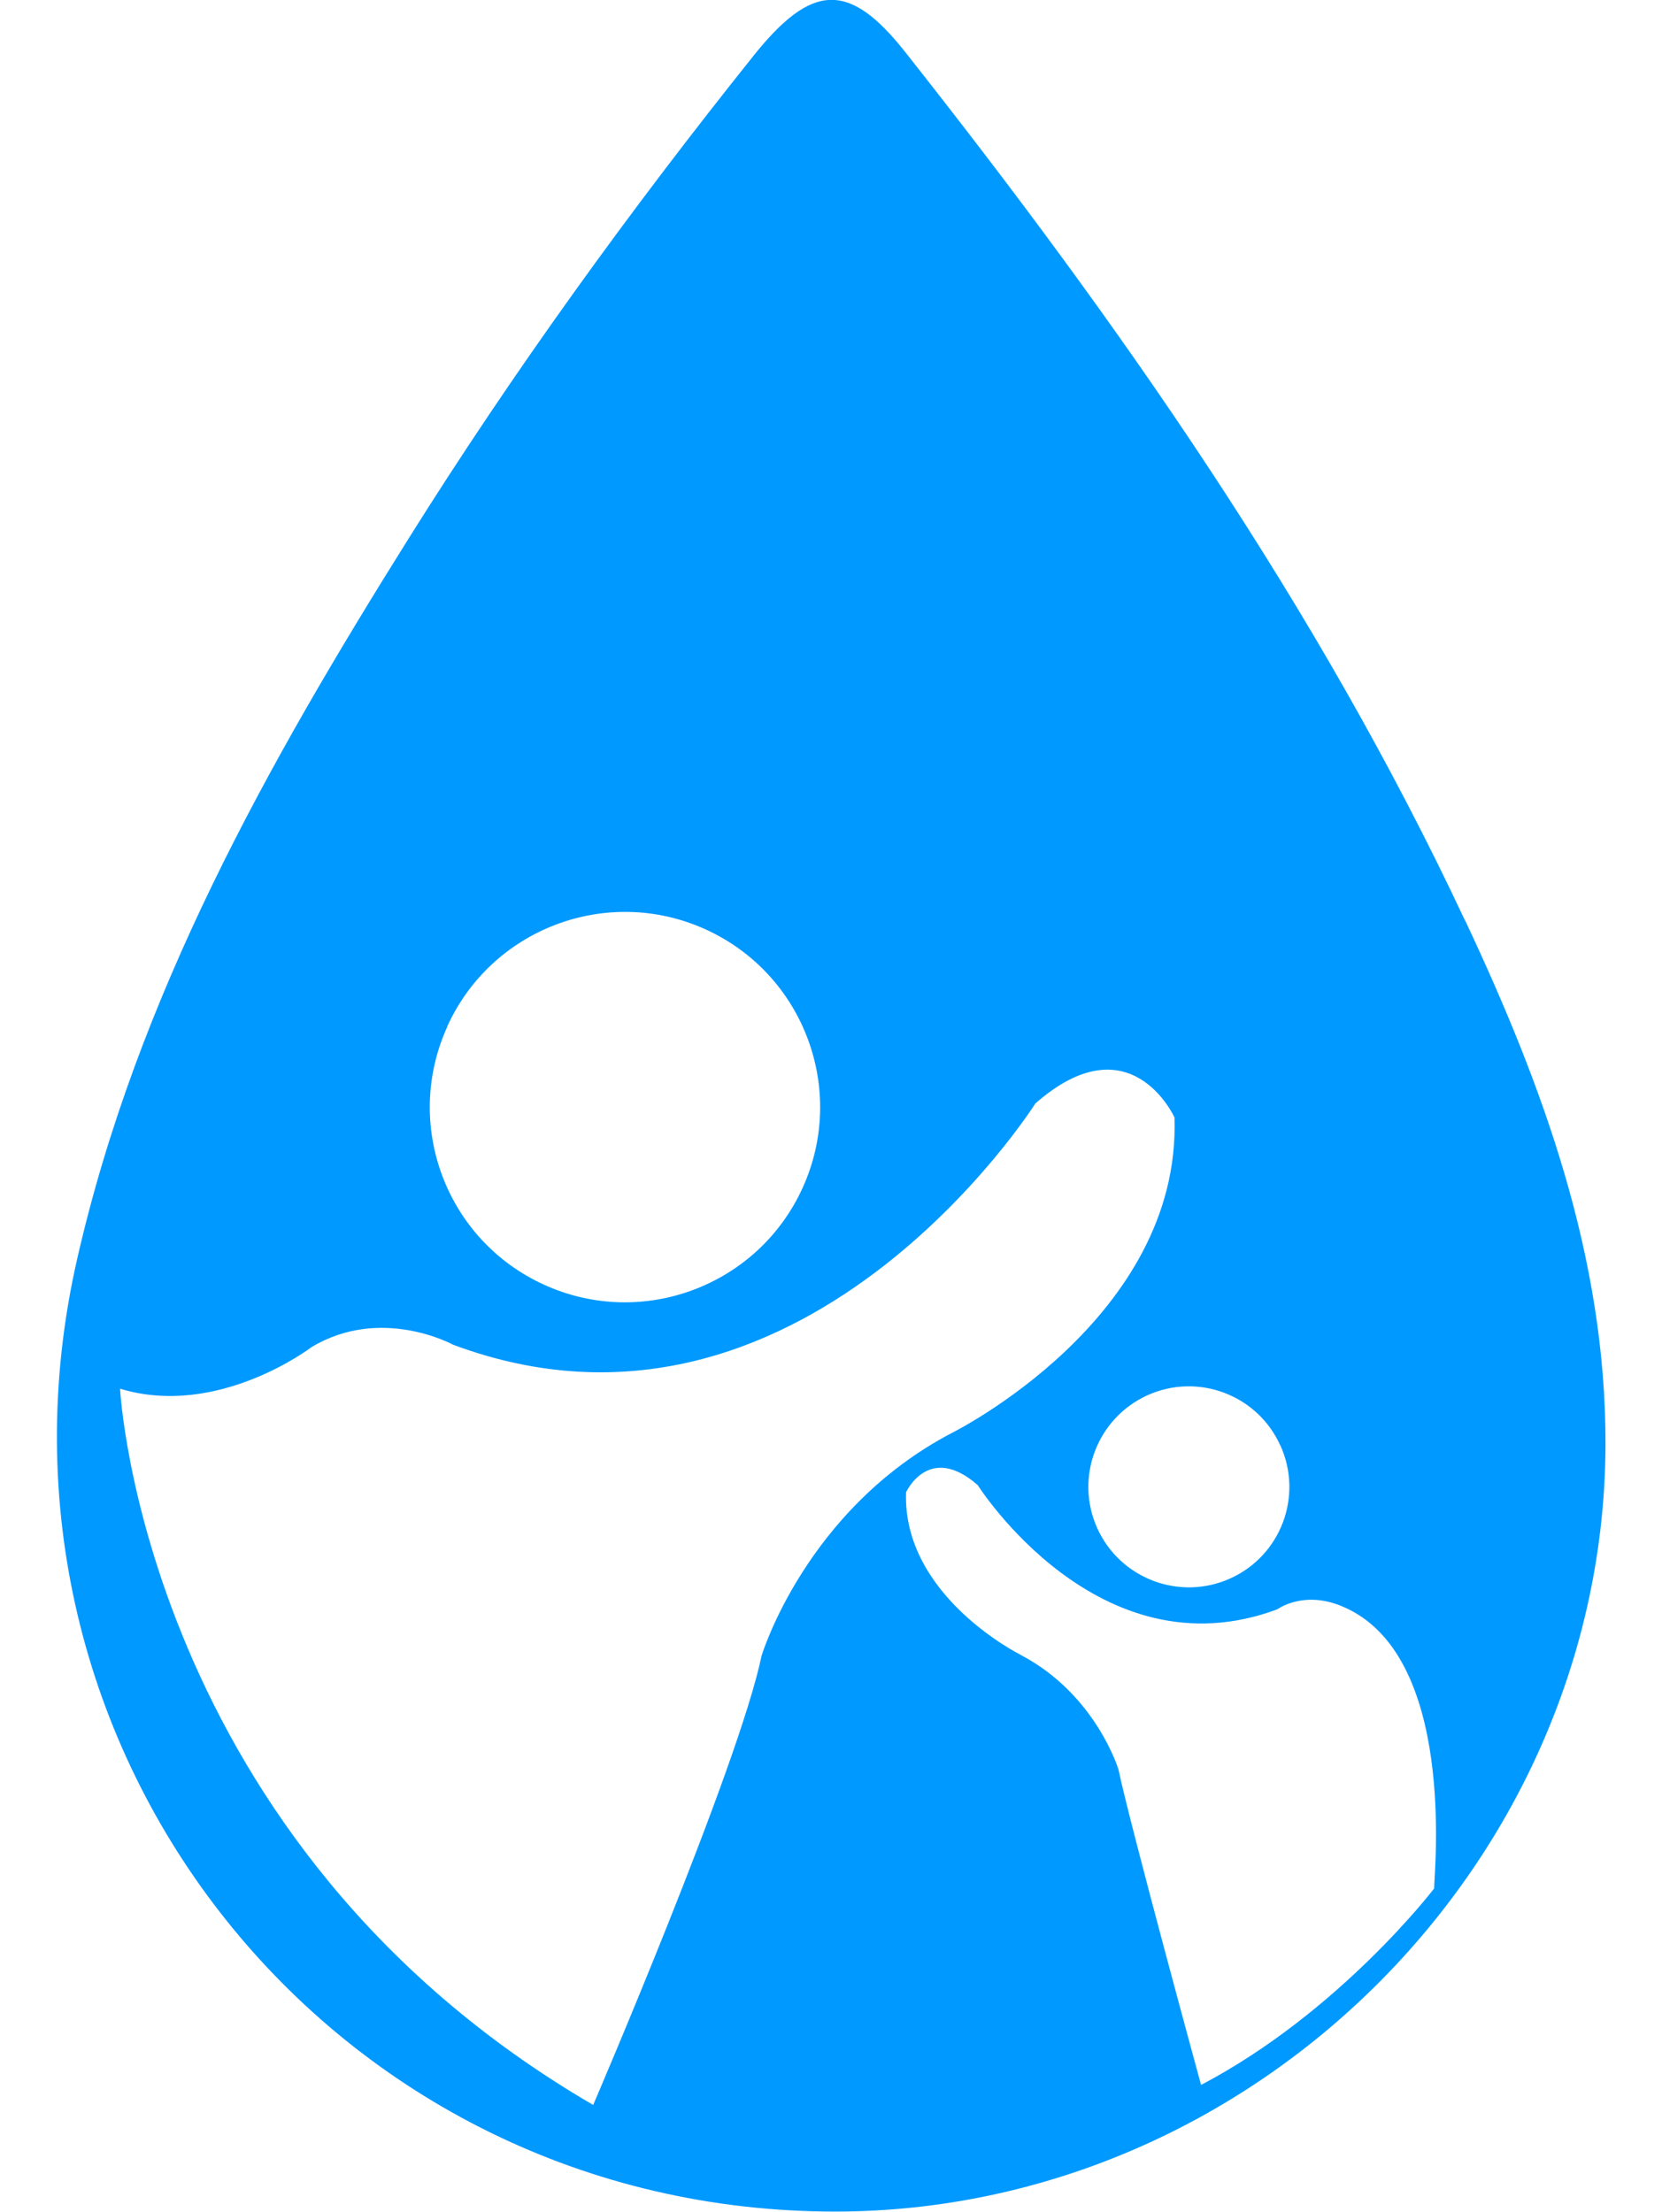 <?xml version="1.0" encoding="UTF-8"?> <svg xmlns="http://www.w3.org/2000/svg" version="1.1" viewBox="0 0 1061.9 1413"><defs><style> .cls-1 { fill: #09f; fill-rule: evenodd; } </style></defs><g><g id="Layer_1"><path class="cls-1" d="M936,588c-94.2-200.8-220.6-381.3-357.6-554.7-35.9-45.5-59.7-44.3-97.1,2.5-79,98.8-153.1,201.1-220.2,308.2-90.3,144.2-173.4,292.1-211.8,460.3-71.7,314.1,163.7,609.2,485.1,608.6,267-.5,490.8-223.5,491.4-490.3.2-119.4-39.9-228.7-89.7-334.6M285.7,655.9c28.4-62.7,102.3-90.6,165-62.2,62.7,28.4,90.6,102.3,62.2,165-28.4,62.7-102.3,90.6-165,62.2-62.8-28.4-90.6-102.3-62.1-165M608.1,915.5c-93.4,48.9-121.5,142.3-121.5,142.3-14.8,71.1-107.6,287-107.6,287C91.5,1177.3,76.7,887.2,76.7,887.2c62.7,19.1,122.4-26.6,122.4-26.6,44.5-26.7,90.4-1.5,90.4-1.5,222.3,83,372-154.1,372-154.1,60.8-53.4,88.9,8.9,88.9,8.9,4.4,128.9-142.3,201.6-142.3,201.6M818.1,923.5c14.6,32.3.3,70.3-32,84.9-32.3,14.6-70.3.3-85-32-14.6-32.3-.3-70.3,32-85,32.3-14.6,70.3-.3,84.9,32M652.1,1057.2s-75.5-37.4-73.2-103.8c0,0,14.5-32,45.8-4.6,0,0,77.1,122.1,191.5,79.3,0,0,16.4-12.2,41-2,73.9,30.3,59.1,170.3,59.1,180.4,0,0-60.2,78.9-148.9,125.5,0,0-45.1-165-52.8-201.6,0,0-14.5-48.1-62.6-73.2"></path></g></g></svg> 